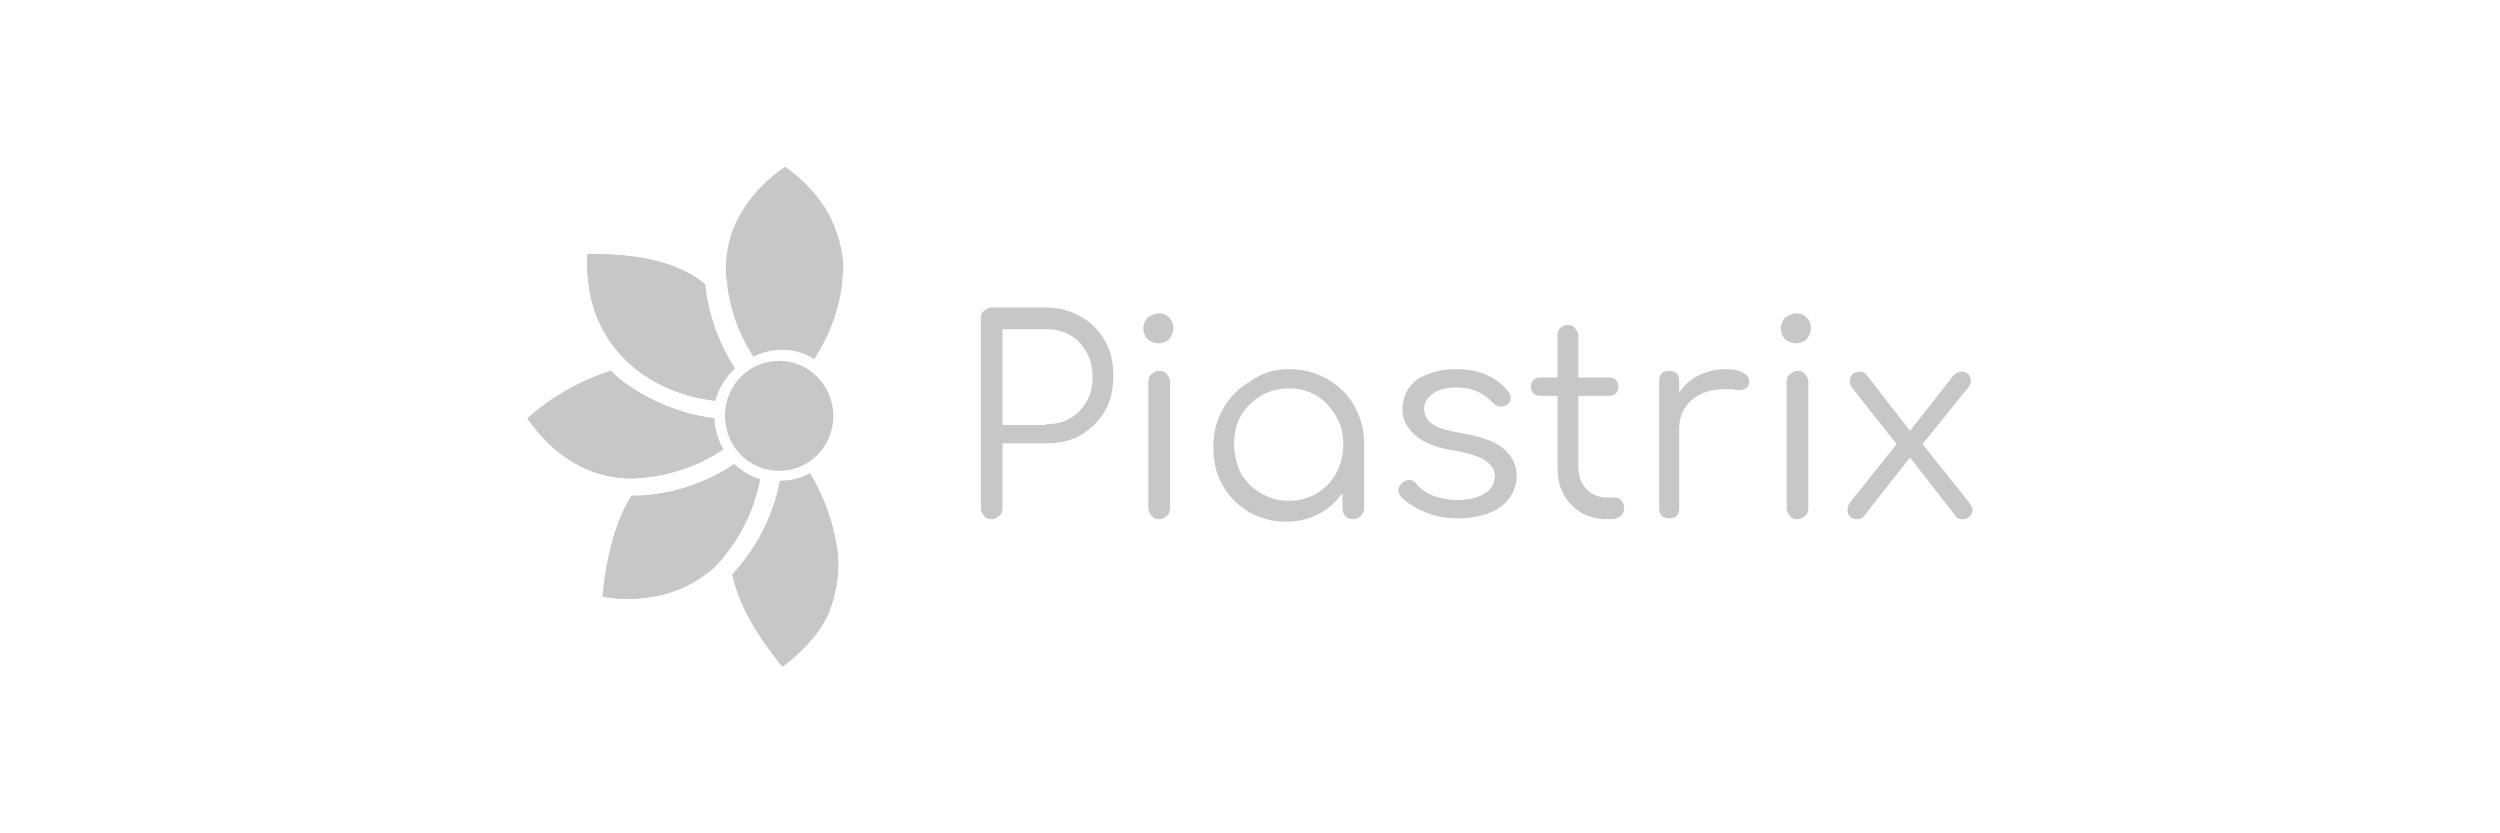 <?xml version="1.0" encoding="utf-8"?>
<!-- Generator: Adobe Illustrator 25.0.0, SVG Export Plug-In . SVG Version: 6.00 Build 0)  -->
<svg version="1.1"
	 id="svg2" sodipodi:docname="Deposit-Logo-Master-File_[D]Tom Horn-A-light-01.eps" xmlns:cc="http://creativecommons.org/ns#" xmlns:dc="http://purl.org/dc/elements/1.1/" xmlns:inkscape="http://www.inkscape.org/namespaces/inkscape" xmlns:rdf="http://www.w3.org/1999/02/22-rdf-syntax-ns#" xmlns:sodipodi="http://sodipodi.sourceforge.net/DTD/sodipodi-0.dtd" xmlns:svg="http://www.w3.org/2000/svg"
	 xmlns="http://www.w3.org/2000/svg" xmlns:xlink="http://www.w3.org/1999/xlink" x="0px" y="0px" viewBox="0 0 300 100"
	 style="enable-background:new 0 0 300 100;" xml:space="preserve">
<style type="text/css">
	.st0{fill-rule:evenodd;clip-rule:evenodd;fill:#28272A;}
	.st1{fill-rule:evenodd;clip-rule:evenodd;fill:#B1B1B0;}
	.st2{fill-rule:evenodd;clip-rule:evenodd;fill:#232121;}
	.st3{fill-rule:evenodd;clip-rule:evenodd;fill:#EB1B83;}
	.st4{fill-rule:evenodd;clip-rule:evenodd;fill:#C7C7C7;}
	.st5{fill-rule:evenodd;clip-rule:evenodd;fill:#7C7D7F;}
	.st6{fill-rule:evenodd;clip-rule:evenodd;fill:#C3C1C0;}
	.st7{fill-rule:evenodd;clip-rule:evenodd;fill:#C7C6C4;}
	.st8{fill:#FFD833;}
	.st9{fill:#F54182;}
	.st10{fill:url(#SVGID_1_);}
	.st11{fill:url(#SVGID_2_);}
	.st12{fill:url(#SVGID_3_);}
	.st13{fill:url(#SVGID_4_);}
	.st14{fill:url(#SVGID_5_);}
	.st15{fill:#2196F3;}
	.st16{fill:#C7C7C7;}
	.st17{fill:url(#SVGID_6_);}
	.st18{fill:url(#SVGID_7_);}
	.st19{fill:url(#SVGID_8_);}
	.st20{fill:url(#SVGID_9_);}
	.st21{fill:url(#SVGID_10_);}
	.st22{fill:url(#SVGID_11_);}
	.st23{fill:url(#SVGID_12_);}
	.st24{fill:url(#SVGID_13_);}
	.st25{fill:url(#SVGID_14_);}
	.st26{fill:url(#SVGID_15_);}
</style>
<g>
	<path class="st16" d="M93.5,56.5c3.6,0,6.5-2.9,6.5-6.6c0-3.6-2.9-6.6-6.5-6.6c-3.6,0-6.5,2.9-6.5,6.6C87,53.6,89.9,56.5,93.5,56.5
		z"/>
	<path class="st16" d="M88.2,44.2c-2-3-3.2-6.5-3.6-10.1c-3-2.5-7.7-3.7-14.1-3.6c-0.1,1.6,0,3.1,0.3,4.7C72.2,42.4,78.1,47,85.2,48
		l0.6,0.1C86.2,46.6,87.1,45.2,88.2,44.2z"/>
	<path class="st16" d="M88.2,44.2c-2-3-3.2-6.5-3.6-10.1c-3-2.5-7.7-3.7-14.1-3.6c-0.1,1.6,0,3.1,0.3,4.7C72.2,42.4,78.1,47,85.2,48
		l0.6,0.1C86.2,46.6,87.1,45.2,88.2,44.2z"/>
	<path class="st16" d="M75.8,59.5c-1.8,2.8-3,6.9-3.5,12.1c2.6,0.5,5.3,0.3,7.8-0.4c2.1-0.6,4-1.7,5.6-3.1l0.4-0.4
		c2.6-2.9,4.4-6.4,5.1-10.2c-1.2-0.3-2.2-1-3.1-1.8C84.5,58.1,80.2,59.5,75.8,59.5z"/>
	<path class="st16" d="M75.8,59.5c-1.8,2.8-3,6.9-3.5,12.1c2.6,0.5,5.3,0.3,7.8-0.4c2.1-0.6,4-1.7,5.6-3.1l0.4-0.4
		c2.6-2.9,4.4-6.4,5.1-10.2c-1.2-0.3-2.2-1-3.1-1.8C84.5,58.1,80.2,59.5,75.8,59.5z"/>
	<path class="st16" d="M74.5,45.6c-0.4-0.3-0.8-0.7-1.2-1.1c-3.7,1.2-7.1,3.1-10,5.7c1.5,2.2,3.4,4.1,5.7,5.4c1.9,1.1,4,1.7,6.2,1.8
		h0.6c3.9-0.1,7.8-1.3,11-3.5c-0.7-1.1-1-2.4-1.1-3.7C81.7,49.7,77.8,48.1,74.5,45.6z"/>
	<path class="st16" d="M74.5,45.6c-0.4-0.3-0.8-0.7-1.2-1.1c-3.7,1.2-7.1,3.1-10,5.7c1.5,2.2,3.4,4.1,5.7,5.4c1.9,1.1,4,1.7,6.2,1.8
		h0.6c3.9-0.1,7.8-1.3,11-3.5c-0.7-1.1-1-2.4-1.1-3.7C81.7,49.7,77.8,48.1,74.5,45.6z"/>
	<path class="st16" d="M100.5,66.2c0-0.2-0.1-0.5-0.1-0.7c-0.5-3.1-1.6-6-3.2-8.7c-1.1,0.6-2.3,0.9-3.5,0.9h-0.1
		c-0.8,4.2-2.8,8.1-5.7,11.2V69c0.7,3.3,2.7,7,6,11c1.2-0.9,2.2-1.8,3.2-2.9c0.9-1,1.6-2,2.2-3.2C100.3,71.5,100.8,68.9,100.5,66.2z
		"/>
	<path class="st16" d="M100.5,66.2c0-0.2-0.1-0.5-0.1-0.7c-0.5-3.1-1.6-6-3.2-8.7c-1.1,0.6-2.3,0.9-3.5,0.9h-0.1
		c-0.8,4.2-2.8,8.1-5.7,11.2V69c0.7,3.3,2.7,7,6,11c1.2-0.9,2.2-1.8,3.2-2.9c0.9-1,1.6-2,2.2-3.2C100.3,71.5,100.8,68.9,100.5,66.2z
		"/>
	<path class="st16" d="M97.7,43.1c2-3.1,3.1-6.3,3.4-9.5v-0.1c0-0.4,0.1-0.8,0.1-1.2c0-2.3-0.7-4.6-1.8-6.7c-1.2-2.1-2.9-4-5.2-5.6
		h0c-2.3,1.6-4.1,3.5-5.3,5.6c-1.2,2-1.8,4.3-1.8,6.7c0,0.4,0,0.8,0.1,1.2v0.1c0.3,3.2,1.3,6.2,3.2,9.2c1.2-0.6,2.5-0.9,3.8-0.8
		C95.3,42,96.6,42.4,97.7,43.1L97.7,43.1z"/>
	<path class="st16" d="M120.3,61c0,0.4-0.1,0.7-0.4,0.9c-0.2,0.2-0.5,0.4-0.9,0.4s-0.7-0.1-0.9-0.4c-0.2-0.2-0.4-0.5-0.4-0.9V38.2
		c0-0.4,0.1-0.7,0.4-0.9c0.2-0.2,0.5-0.4,0.9-0.4h6.5c1.6,0,3,0.4,4.2,1.1c1.3,0.7,2.2,1.7,2.9,2.9c0.7,1.2,1,2.6,1,4.2
		c0,1.6-0.3,3-1,4.2c-0.7,1.2-1.7,2.2-2.9,2.9c-1.2,0.7-2.6,1-4.2,1h-5.2V61z M125.5,50.9c1.1,0,2.1-0.2,2.9-0.7
		c0.9-0.5,1.5-1.2,2-2c0.5-0.9,0.7-1.8,0.7-2.9c0-1.1-0.2-2.1-0.7-3c-0.5-0.9-1.1-1.6-2-2.1c-0.9-0.5-1.8-0.7-2.9-0.7h-5.2v11.5
		H125.5z"/>
	<path class="st16" d="M137.8,45.8c0-0.4,0.1-0.7,0.4-0.9c0.2-0.2,0.5-0.4,0.9-0.4c0.4,0,0.7,0.1,0.9,0.4c0.2,0.2,0.4,0.5,0.4,0.9
		V61c0,0.4-0.1,0.7-0.4,0.9c-0.2,0.2-0.5,0.4-0.9,0.4c-0.4,0-0.7-0.1-0.9-0.4c-0.2-0.2-0.4-0.5-0.4-0.9V45.8z M139.1,37.6
		c0.5,0,0.9,0.2,1.2,0.5c0.3,0.3,0.5,0.7,0.5,1.3c0,0.5-0.2,0.9-0.5,1.3c-0.3,0.3-0.8,0.5-1.3,0.5s-0.9-0.2-1.3-0.5
		c-0.3-0.3-0.5-0.8-0.5-1.3c0-0.5,0.2-0.9,0.5-1.3C138.2,37.8,138.6,37.6,139.1,37.6z"/>
	<path class="st16" d="M154.7,44.3c1.7,0,3.2,0.4,4.6,1.2c1.4,0.8,2.5,1.9,3.2,3.2c0.8,1.4,1.2,2.9,1.2,4.6V61
		c0,0.3-0.1,0.6-0.4,0.9c-0.2,0.2-0.5,0.4-0.9,0.4s-0.7-0.1-0.9-0.3c-0.2-0.2-0.4-0.5-0.4-0.9v-1.9c-0.8,1-1.7,1.9-2.9,2.5
		c-1.2,0.6-2.4,0.9-3.9,0.9c-1.6,0-3.1-0.4-4.5-1.2c-1.3-0.8-2.4-1.9-3.1-3.2c-0.8-1.4-1.1-2.9-1.1-4.6c0-1.7,0.4-3.2,1.2-4.6
		c0.8-1.4,1.9-2.5,3.2-3.2C151.5,44.7,153,44.3,154.7,44.3z M154.7,60.1c1.2,0,2.3-0.3,3.3-0.9c1-0.6,1.8-1.4,2.3-2.4
		c0.6-1,0.9-2.2,0.9-3.5c0-1.3-0.3-2.4-0.9-3.4c-0.6-1-1.3-1.8-2.3-2.4c-1-0.6-2.1-0.9-3.3-0.9c-1.2,0-2.4,0.3-3.4,0.9
		c-1,0.6-1.8,1.4-2.4,2.4c-0.6,1-0.8,2.2-0.8,3.4c0,1.3,0.3,2.4,0.8,3.5c0.6,1,1.4,1.8,2.4,2.4C152.4,59.8,153.5,60.1,154.7,60.1z"
		/>
	<path class="st16" d="M174.7,44.3c1.4,0,2.7,0.2,3.7,0.7c1.1,0.5,1.9,1.1,2.6,2c0.2,0.3,0.3,0.5,0.3,0.7c0,0.4-0.2,0.7-0.5,0.9
		c-0.2,0.1-0.4,0.2-0.6,0.2c-0.5,0-0.8-0.2-1.1-0.5c-1.1-1.2-2.5-1.8-4.3-1.8c-1.2,0-2.1,0.2-2.8,0.7c-0.7,0.5-1.1,1.1-1.1,1.8
		c0,0.8,0.3,1.4,1,1.9c0.7,0.5,1.9,0.8,3.6,1.1c2.3,0.4,4,1,5,1.9c1,0.9,1.5,1.9,1.5,3.2c0,1-0.3,1.9-0.9,2.7
		c-0.6,0.8-1.4,1.4-2.5,1.8c-1.1,0.4-2.3,0.6-3.6,0.6c-1.3,0-2.6-0.2-3.9-0.7c-1.2-0.5-2.2-1.1-3-1.9c-0.2-0.3-0.3-0.5-0.3-0.7
		c0-0.4,0.2-0.7,0.5-1c0.3-0.2,0.5-0.3,0.8-0.3c0.4,0,0.7,0.2,0.9,0.5c0.5,0.6,1.2,1.1,2,1.4c0.9,0.3,1.8,0.5,2.8,0.5
		c1.5,0,2.6-0.3,3.4-0.8s1.1-1.2,1.2-2c0-0.8-0.4-1.4-1.1-1.9s-2-0.9-3.6-1.2c-2.1-0.3-3.7-0.9-4.8-1.8c-1-0.9-1.6-1.9-1.6-3.1
		c0-1.6,0.6-2.8,1.8-3.7C171.3,44.8,172.8,44.3,174.7,44.3z"/>
	<path class="st16" d="M193.8,59.7c0.3,0,0.6,0.1,0.8,0.4c0.2,0.2,0.3,0.5,0.3,0.9c0,0.3-0.1,0.6-0.4,0.9c-0.3,0.2-0.6,0.4-1,0.4
		h-0.7c-1.1,0-2.2-0.3-3.1-0.8c-0.9-0.6-1.6-1.3-2.1-2.2c-0.5-1-0.7-2-0.7-3.2v-8.6h-2.1c-0.3,0-0.6-0.1-0.8-0.3
		c-0.2-0.2-0.3-0.5-0.3-0.8c0-0.3,0.1-0.6,0.3-0.8c0.2-0.2,0.5-0.3,0.8-0.3h2.1v-5c0-0.4,0.1-0.7,0.3-0.9c0.2-0.2,0.5-0.4,0.9-0.4
		s0.7,0.1,0.9,0.4c0.2,0.2,0.4,0.5,0.4,0.9v5h3.7c0.3,0,0.6,0.1,0.8,0.3c0.2,0.2,0.3,0.5,0.3,0.8c0,0.3-0.1,0.6-0.3,0.8
		c-0.2,0.2-0.5,0.3-0.8,0.3h-3.7V56c0,1.1,0.3,2,1,2.7c0.6,0.7,1.5,1,2.5,1H193.8z"/>
	<path class="st16" d="M207,44.3c0.9,0,1.6,0.1,2.1,0.4c0.5,0.2,0.8,0.6,0.8,1c0,0.1,0,0.2,0,0.3c-0.1,0.3-0.2,0.5-0.4,0.6
		c-0.2,0.1-0.4,0.2-0.7,0.2c-0.2,0-0.5,0-1-0.1c-0.2,0-0.4,0-0.8,0c-1.6,0-2.9,0.4-4,1.3c-1,0.9-1.5,2-1.5,3.4V61
		c0,0.4-0.1,0.7-0.3,0.9c-0.2,0.2-0.5,0.3-0.9,0.3c-0.4,0-0.7-0.1-0.9-0.3c-0.2-0.2-0.3-0.5-0.3-0.9V45.7c0-0.4,0.1-0.7,0.3-0.9
		c0.2-0.2,0.5-0.3,0.9-0.3c0.4,0,0.7,0.1,0.9,0.3c0.2,0.2,0.3,0.5,0.3,0.9v1.4c0.6-0.9,1.4-1.6,2.4-2.1
		C204.8,44.6,205.9,44.3,207,44.3z"/>
	<path class="st16" d="M214.4,45.8c0-0.4,0.1-0.7,0.4-0.9c0.2-0.2,0.5-0.4,0.9-0.4c0.4,0,0.7,0.1,0.9,0.4c0.2,0.2,0.4,0.5,0.4,0.9
		V61c0,0.4-0.1,0.7-0.4,0.9c-0.2,0.2-0.5,0.4-0.9,0.4c-0.4,0-0.7-0.1-0.9-0.4c-0.2-0.2-0.4-0.5-0.4-0.9V45.8z M215.6,37.6
		c0.5,0,0.9,0.2,1.2,0.5c0.3,0.3,0.5,0.7,0.5,1.3c0,0.5-0.2,0.9-0.5,1.3c-0.3,0.3-0.8,0.5-1.3,0.5s-0.9-0.2-1.3-0.5
		c-0.3-0.3-0.5-0.8-0.5-1.3c0-0.5,0.2-0.9,0.5-1.3C214.7,37.8,215.1,37.6,215.6,37.6z"/>
	<path class="st16" d="M236.3,60.3c0.2,0.3,0.4,0.6,0.4,0.9c0,0.3-0.1,0.6-0.4,0.8c-0.2,0.2-0.5,0.3-0.7,0.3c-0.3,0-0.5,0-0.6-0.1
		c-0.2-0.1-0.3-0.2-0.5-0.5l-5.3-6.8l-5.5,7c-0.2,0.3-0.5,0.4-0.9,0.4c-0.3,0-0.6-0.1-0.8-0.3c-0.2-0.2-0.3-0.5-0.3-0.8
		c0-0.3,0.1-0.6,0.3-0.9l5.6-7l-5.3-6.7c-0.2-0.2-0.3-0.5-0.3-0.9c0-0.3,0.1-0.6,0.3-0.8c0.2-0.2,0.5-0.3,0.8-0.3
		c0.4,0,0.7,0.1,0.9,0.4l5.2,6.7l5.1-6.5c0.3-0.4,0.7-0.6,1.1-0.6c0.3,0,0.6,0.1,0.8,0.3c0.2,0.2,0.3,0.5,0.3,0.8
		c0,0.3-0.1,0.6-0.4,0.9l-5.4,6.7L236.3,60.3z"/>
</g>
</svg>
